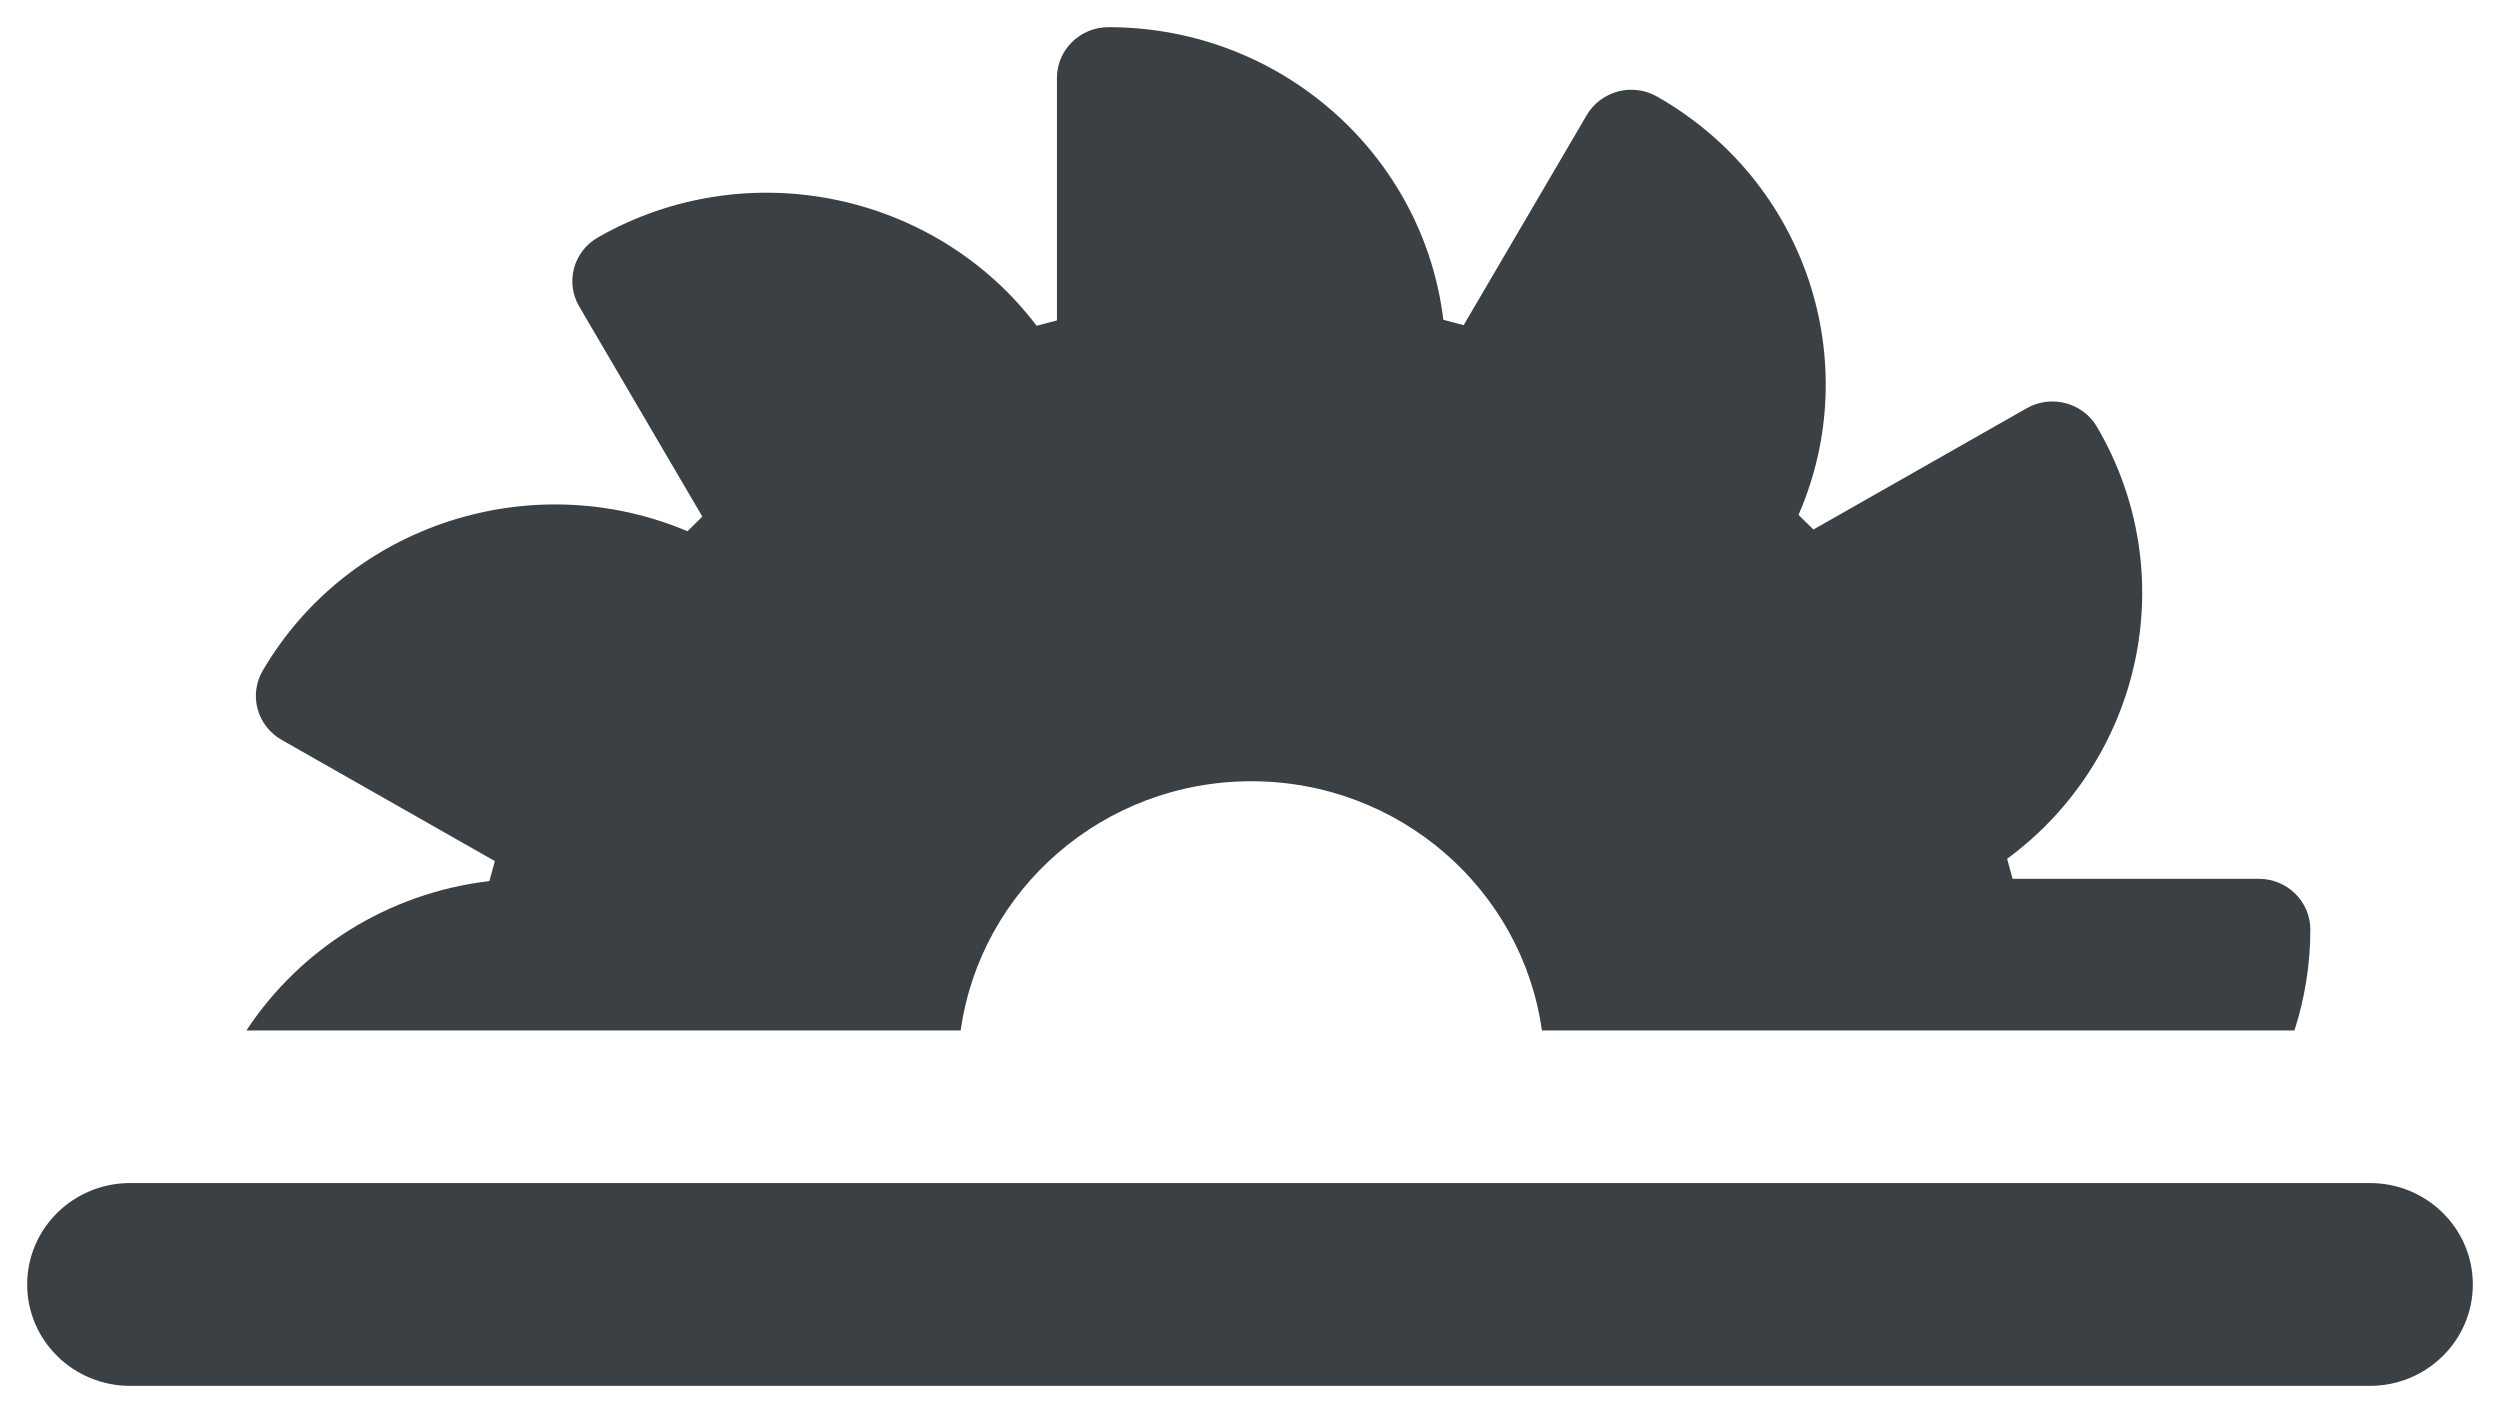 <svg width="46" height="26" viewBox="0 0 46 26" fill="none" xmlns="http://www.w3.org/2000/svg">
<path fill-rule="evenodd" clip-rule="evenodd" d="M20.395 0.5C19.872 0.5 19.448 0.918 19.448 1.433V5.896L19.074 5.994C17.218 3.548 13.756 2.801 11.005 4.366C10.787 4.49 10.628 4.693 10.563 4.932C10.498 5.171 10.532 5.426 10.658 5.64L12.923 9.505L12.65 9.775C9.801 8.57 6.423 9.629 4.835 12.338C4.709 12.553 4.675 12.807 4.74 13.046C4.805 13.286 4.964 13.489 5.181 13.613L9.105 15.844L9.005 16.212C7.131 16.432 5.513 17.473 4.534 18.96H17.677C18.039 16.37 20.295 14.375 23.024 14.375C25.753 14.375 28.009 16.37 28.371 18.96H42.218C42.407 18.374 42.51 17.75 42.51 17.103C42.51 16.588 42.085 16.17 41.562 16.17H37.031L36.931 15.802C39.415 13.974 40.173 10.564 38.584 7.854C38.323 7.407 37.744 7.255 37.291 7.512L33.367 9.743L33.093 9.474C34.316 6.668 33.242 3.341 30.49 1.777C30.272 1.653 30.014 1.619 29.771 1.683C29.529 1.747 29.322 1.904 29.196 2.118L26.931 5.983L26.557 5.884C26.192 2.852 23.572 0.5 20.395 0.5ZM2.395 21.768C1.348 21.768 0.5 22.603 0.5 23.634C0.5 24.665 1.348 25.5 2.395 25.5H43.605C44.652 25.5 45.5 24.665 45.5 23.634C45.5 22.603 44.652 21.768 43.605 21.768H2.395Z" fill="#3A4044"/>
</svg>
